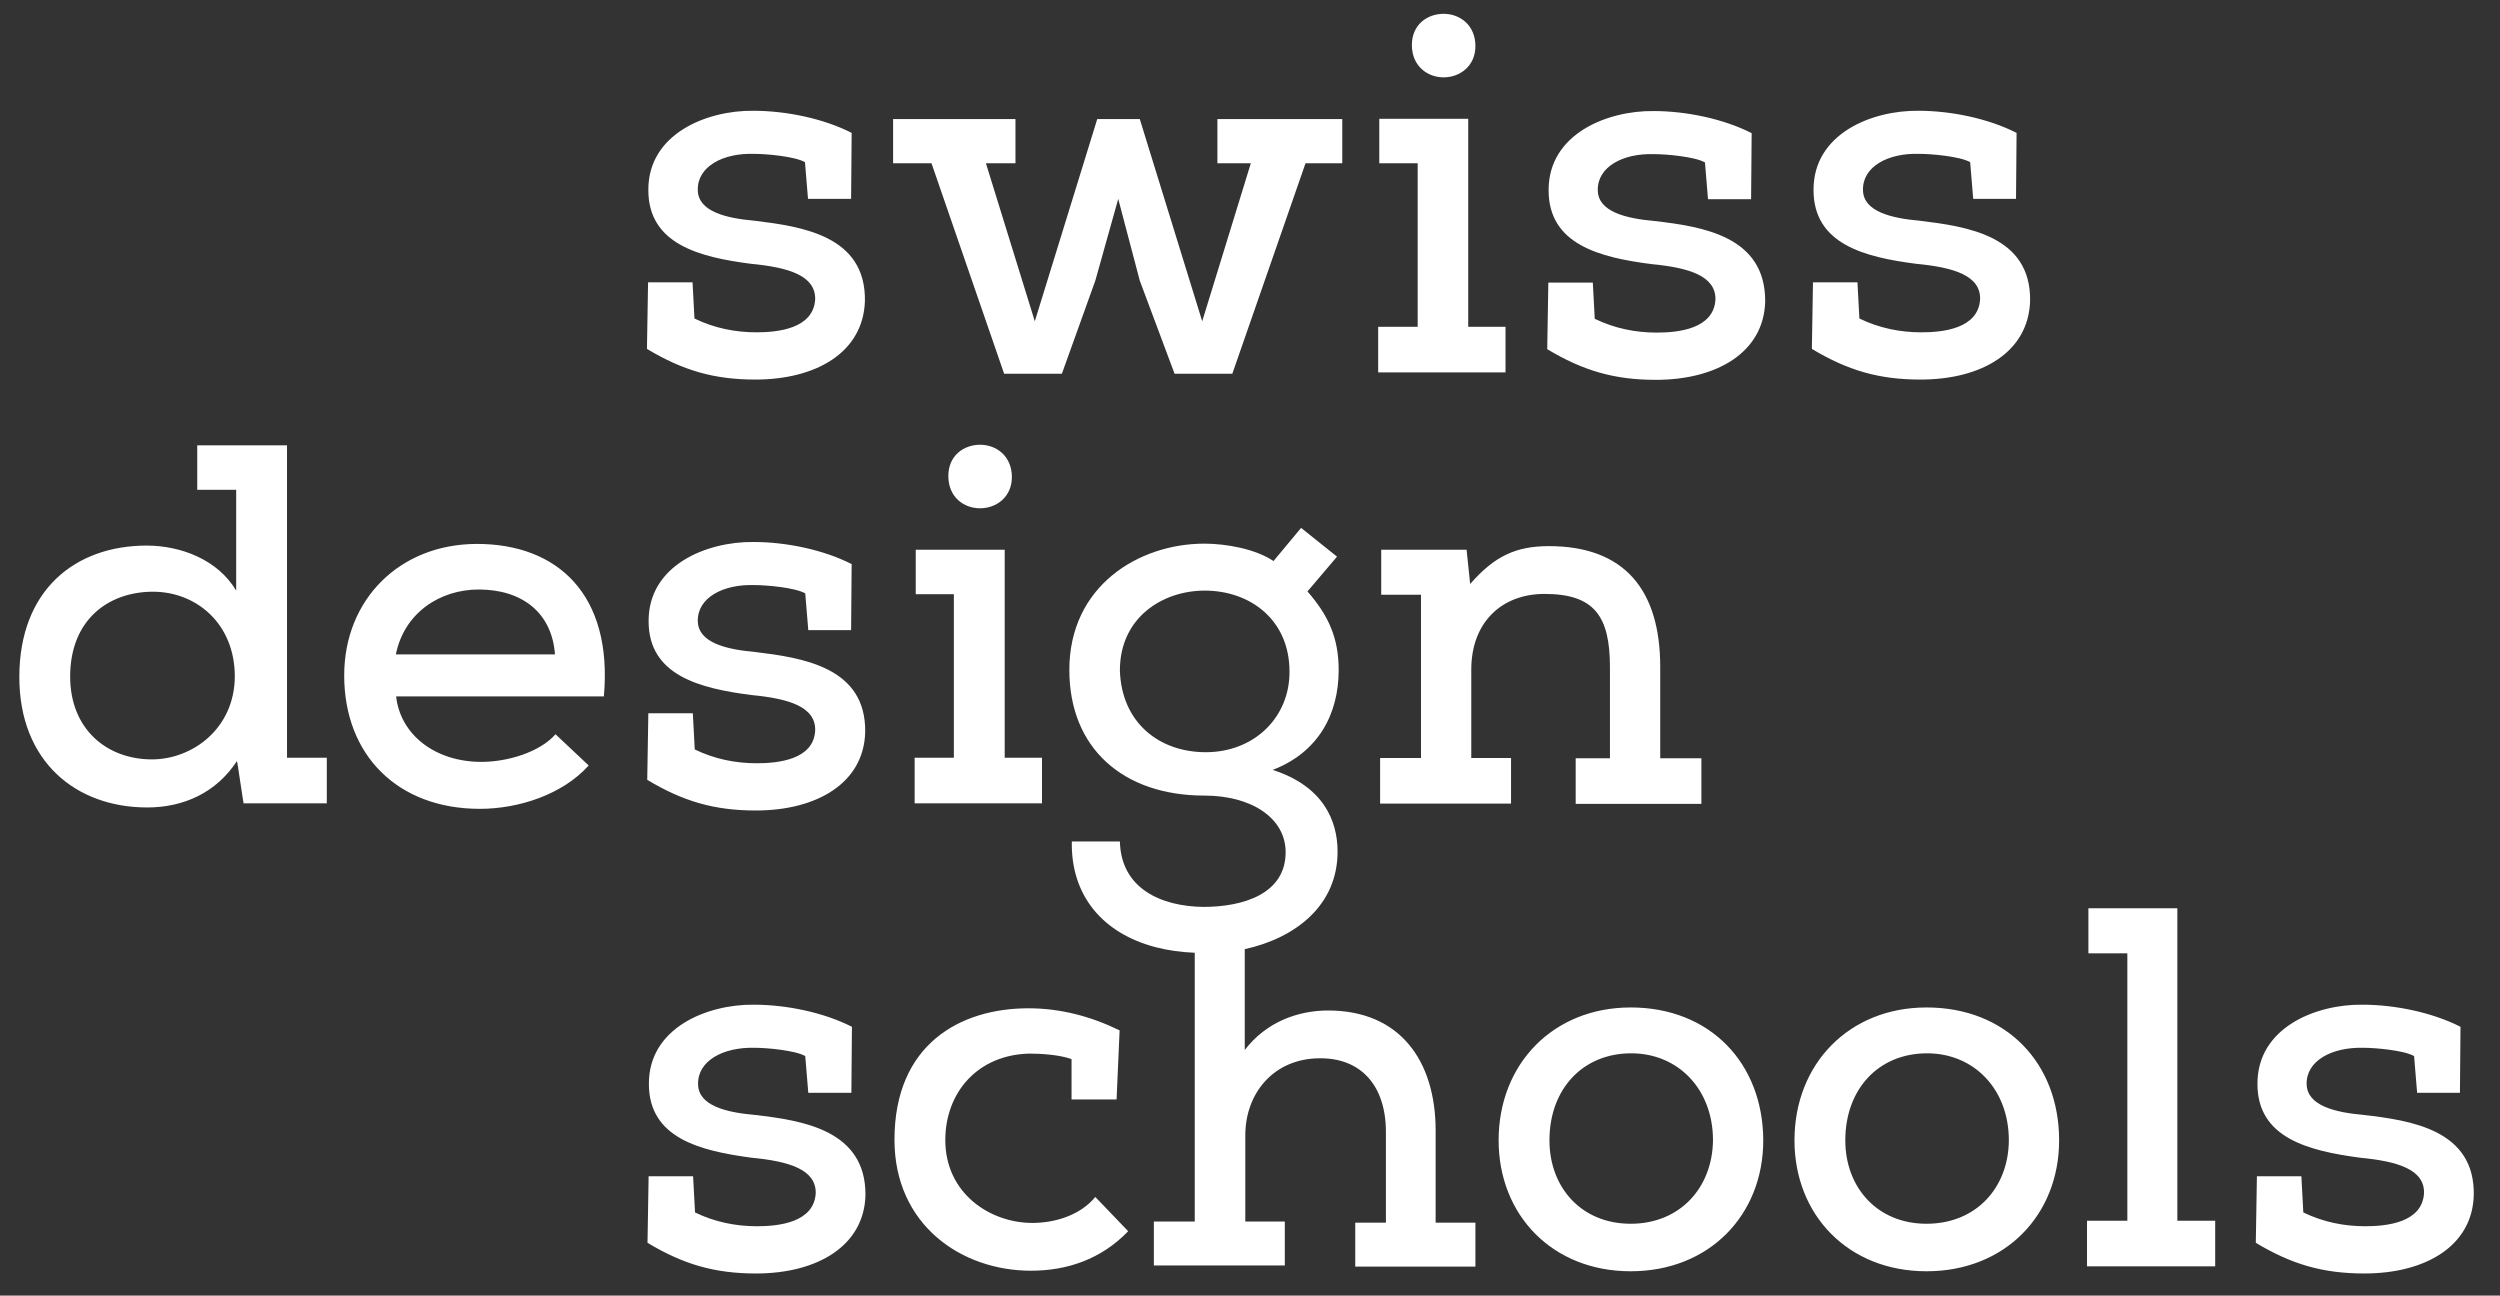 
<svg xmlns="http://www.w3.org/2000/svg" xml:space="preserve" viewBox="0 0 905 469"><rect x="0" y="0" width="905" height="469" fill="#333333" stroke="none"/><path fill="white" d="M313.1 109c.4-23.7-22.8-27-40-29.1-10.2-.9-20.4-3.3-20.5-11.1-.2-8.5 9.1-13.5 20.5-13.1 4.3 0 14.6.9 18.3 3l1.1 13.3h15.6l.2-23.9c-10.2-5.2-23.7-8-35.6-8-16.8-.2-38.1 8.3-38 28.7 0 19.6 18.5 24.3 37.2 26.7 13.7 1.3 23.3 4.3 23.2 12.8-.6 10.7-13.5 12-21.3 12-7.6 0-15.2-1.5-22.4-5l-.7-13.1h-16.1l-.4 24.1c13 7.8 24.3 11.1 39.2 11.1 22.3 0 39.1-10 39.7-28.4zM363.5 135.3h20.9l12.1-33.7 8.3-29.6 7.8 29.6 12.6 33.7h20.9l26.5-76.2h13.3v-16h-45.2v16h12.1l-17.6 57.2-22.6-73.2h-15.4l-22.6 73.2-17.7-57.2h10.7v-16h-44.3v16h13.9zM545 118.3h-13.5V43h-32.2v16.1h13.9v59.2h-14.3v16.5H545zM522.6 28c5.9 0 11.5-4.1 11.5-11.3 0-7.6-5.6-11.7-11.5-11.7s-11.5 3.9-11.5 11.3c0 7.6 5.6 11.7 11.5 11.7zM598.9 80c-10.2-.9-20.4-3.3-20.5-11.1-.2-8.5 9.1-13.5 20.5-13.1 4.3 0 14.6.9 18.3 3l1.1 13.3h15.6l.2-23.9c-10.2-5.2-23.7-8-35.5-8-16.8-.2-38.1 8.3-38 28.7 0 19.6 18.5 24.3 37.2 26.7 13.7 1.3 23.3 4.3 23.2 12.8-.6 10.7-13.5 12-21.3 12-7.6 0-15.2-1.5-22.4-5l-.7-13.1h-16.1l-.4 24.1c13 7.8 24.3 11.1 39.3 11.1 22.2 0 39.1-10 39.6-28.3.2-23.8-22.9-27.2-40.1-29.2zM734.9 109c.4-23.7-22.8-27-40-29.1-10.2-.9-20.4-3.3-20.5-11.1-.2-8.5 9.1-13.5 20.5-13.1 4.3 0 14.6.9 18.3 3l1.1 13.3h15.5l.2-23.9c-10.2-5.2-23.7-8-35.5-8-16.9-.2-38.1 8.3-38 28.7 0 19.6 18.5 24.3 37.2 26.7 13.7 1.3 23.3 4.3 23.1 12.8-.6 10.7-13.5 12-21.3 12-7.6 0-15.2-1.5-22.4-5l-.7-13.1h-16.1l-.4 24.1c13 7.8 24.3 11.1 39.3 11.1 22.3 0 39.1-10 39.7-28.4zM103.8 161.2H71.4v16.1h14.1v36.5c-6.7-11.3-20.2-16.3-32.4-16.3-25.7 0-46.1 15.9-46.1 47.6 0 30.5 20.4 47.2 46.3 47.2 13.2 0 25-5.4 32.4-16.7 0-2.4 2.6 17.6 2.6 15.2h30v-16.5h-14.4V161.2zM55 274.9c-16.3 0-29.6-10.9-29.6-30 0-20.6 13.9-30.7 30-30.7 15.6 0 29.6 11.5 29.6 30.7-.1 18.9-15.4 30-30 30zM172.7 196.9c-28.1 0-48.1 20.2-48.1 47.6 0 28.9 19.4 48.3 49.1 48.3 14.1 0 30-5.2 39.4-15.7l-12-11.3c-5.7 6.5-17.4 10-26.8 10-17 0-29.4-10-30.9-23.7h75.2c3.3-36.9-16.8-55.2-45.9-55.2zm-29.4 40c3-15 15.9-23.5 30-23.5 15.6 0 26.5 8.3 27.6 23.5h-57.6zM273.9 276.3c-7.6 0-15.2-1.5-22.4-5l-.7-13.1h-16.1l-.4 24.1c13 7.8 24.3 11.1 39.3 11.1 22.2 0 39.1-10 39.6-28.3.4-23.7-22.8-27-40-29.1-10.2-.9-20.4-3.3-20.6-11.1-.2-8.5 9.1-13.5 20.6-13.1 4.3 0 14.6.9 18.3 3l1.1 13.3h15.5l.2-23.9c-10.2-5.2-23.7-8-35.5-8-16.9-.2-38.1 8.3-38 28.7 0 19.6 18.5 24.3 37.2 26.7 13.7 1.3 23.3 4.3 23.1 12.8-.5 10.6-13.4 11.9-21.2 11.9zM366.3 172.7c0-7.6-5.6-11.7-11.5-11.7s-11.5 3.9-11.5 11.3c0 7.6 5.5 11.7 11.5 11.7 5.9 0 11.5-4.1 11.5-11.3zM331.1 274.3v16.5h46.1v-16.5h-13.5V199h-32.2v16.1h13.8v59.2zM560.7 197.7c-11.8 0-19.6 3.5-28.5 13.7l-1.3-12.4H500v16.3h14.4v59.1h-14.8v16.5H547v-16.5h-14.4v-32c0-17.2 11.1-27.4 26.5-27.4 18 0 23.7 8 23.7 26.5v33h-12.4V291h45.5v-16.5H601v-33.1c0-27.8-12.9-43.7-40.3-43.7zM273.2 403.6c-10.2-.9-20.4-3.3-20.5-11.1-.2-8.5 9.1-13.5 20.5-13.2 4.3 0 14.6.9 18.3 3l1.1 13.3h15.6l.2-23.9c-10.2-5.2-23.7-8-35.5-8-16.8-.2-38.1 8.3-38 28.7 0 19.6 18.5 24.2 37.2 26.7 13.7 1.3 23.3 4.3 23.2 12.8-.6 10.7-13.5 12-21.3 12-7.6 0-15.2-1.5-22.4-5l-.7-13.1h-16.1l-.4 24.1c13 7.8 24.3 11.1 39.3 11.1 22.2 0 39.1-10 39.6-28.3.2-23.7-22.9-27.1-40.1-29.1zM373.7 442.7c-15.2 0-31.5-10.6-31.5-30 0-17.2 11.7-30.9 30.5-31.3 3.9 0 10.9.4 15.2 2V398h16.3l1.1-25c-10.2-5-21.3-8-33-8-24.8 0-48.5 13.1-48.5 47.6 0 30.7 24.1 47.4 49.4 47.4 13 0 25.4-4.1 35.2-14.3l-11.9-12.4c-5.6 6.8-14.9 9.4-22.8 9.4z"/><path fill="white" d="M519.7 409.3c0-25.4-13-43.5-38.9-43.5-10.9 0-22.4 4.1-30.2 14.3v-36.5c18.6-4.1 33.6-16 33.6-35.3 0-11.3-5.2-23.7-23.5-29.6 16.5-6.3 23.9-20.2 23.9-36.1 0-11.7-3.7-19.8-11.3-28.5l10.7-12.6-13-10.4-10 12c-6.5-4.4-17.2-6.3-25-6.3-23.9 0-48.9 15.4-48.9 45.7 0 28.5 19.6 45.5 48.9 45.5 17 0 29.4 8.1 29.4 20.5 0 15-15.2 19.8-29.8 19.8-15.4-.2-29.8-6.7-30.2-23.7H388c-.4 19.6 11.2 33.3 30.4 38.3 4.3 1.1 9 1.8 14.1 2v97.3h-14.8v15.9h47.4v-15.9h-14.3V411c0-15.5 10.5-27.8 26.8-27.9 15-.2 24.1 9.8 24.1 26.7v32.8h-11.1v15.9h43.5v-15.9h-14.4v-33.3zm-83.2-137c-16.8 0-30.5-10.6-31.1-29.6 0-19.3 15.6-28.9 30.7-28.9 16.5 0 30.7 10.6 30.7 29.3.1 16.6-12.8 29.2-30.3 29.2zM590.3 364.7c-28 0-47.8 20.4-47.8 48.1 0 27 19.4 47.4 47.8 47.4 28.5 0 48-20.4 48-47.4-.1-27.9-19.2-48.1-48-48.1zm0 78.3c-17.8 0-29.4-13.1-29.4-30.2 0-18.5 12-31.5 29.6-31.5 17 0 29.6 13 29.6 31.5-.2 17.1-11.9 30.2-29.8 30.2zM697.4 364.7c-28 0-47.8 20.4-47.8 48.1 0 27 19.4 47.4 47.8 47.4 28.5 0 48-20.4 48-47.4 0-27.9-19.1-48.1-48-48.1zm0 78.3c-17.8 0-29.4-13.1-29.4-30.2 0-18.5 12-31.5 29.6-31.5 17 0 29.6 13 29.6 31.5-.1 17.1-11.8 30.2-29.8 30.2zM788.2 328.8H756v16.3h14.1v96.8h-14.6v16.5h46.4v-16.5h-13.7zM855.6 403.6c-10.2-.9-20.4-3.3-20.6-11.1-.2-8.5 9.1-13.5 20.6-13.2 4.3 0 14.6.9 18.3 3l1.1 13.3h15.5l.2-23.9c-10.2-5.2-23.7-8-35.5-8-16.9-.2-38.1 8.3-38 28.7 0 19.6 18.5 24.2 37.2 26.7 13.7 1.3 23.3 4.3 23.1 12.8-.6 10.7-13.5 12-21.3 12-7.6 0-15.2-1.5-22.4-5l-.7-13.1H817l-.4 24.1c13 7.8 24.3 11.1 39.3 11.1 22.2 0 39.1-10 39.6-28.3.5-23.7-22.7-27.1-39.9-29.1z"/></svg>
